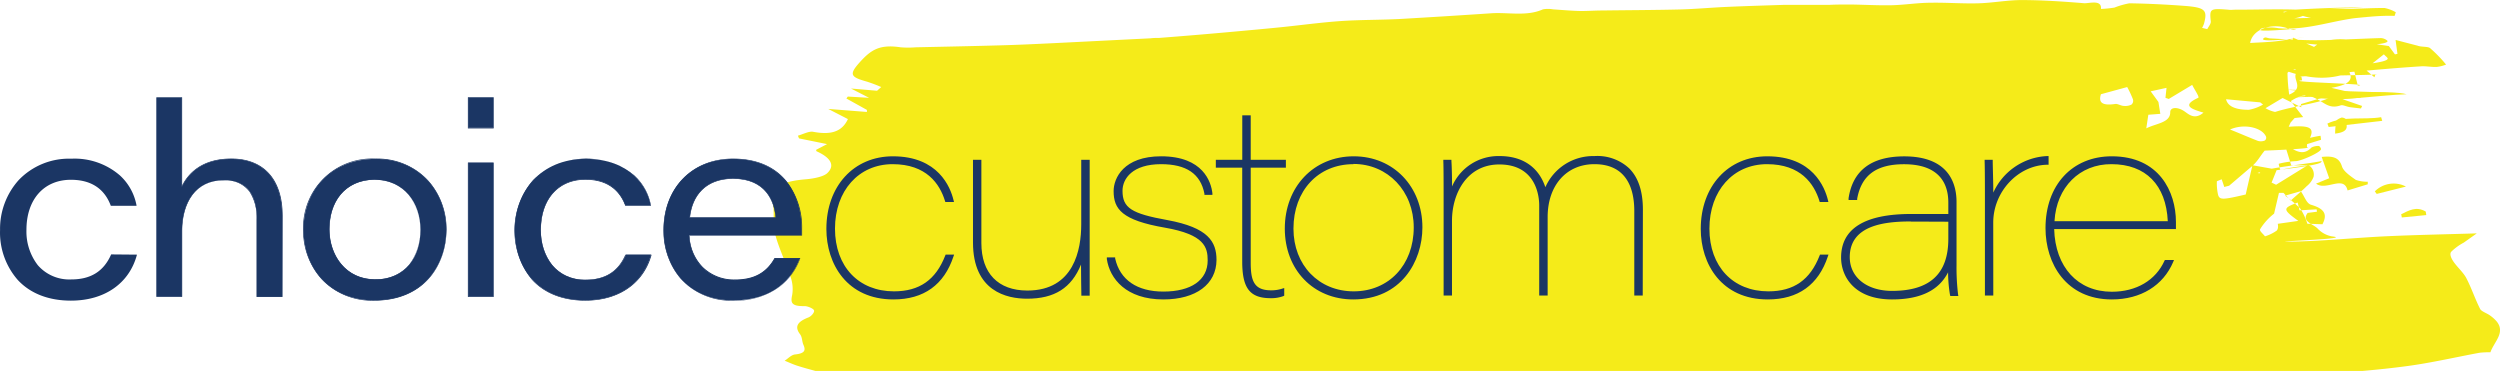 <svg id="Layer_1" data-name="Layer 1" xmlns="http://www.w3.org/2000/svg" viewBox="0 0 438.57 65.07"><defs><style>.cls-1{fill:#f5eb19;}.cls-2{fill:#1b3664;}</style></defs><path class="cls-1" d="M478.36,98.91a12.46,12.46,0,0,1,.2-2.21c.07-.24.57-.48.95-.61a1.29,1.29,0,0,1,.77.29C480.13,97.27,481.31,98.55,478.36,98.91Z" transform="translate(-68.71 -75.47)"/><path class="cls-1" d="M487.79,91.81c0-.24-19.17-.64-18.79-.63,1.36,0,2.7.22,4.06.35l.09.79c-1.47.12-2.94.28-4.41.3C468.43,92.63,487.76,92.08,487.79,91.81Z" transform="translate(-68.71 -75.47)"/><path class="cls-1" d="M484.08,107.35l0,.45-3.54,1.08c-.66-2.78-3.77.16-5.53-1.2l2.31-.94L476,103c2.13-.23,3.09.2,3.55,1.65.27.88,1.45,1.68,2.44,2.38A6.18,6.18,0,0,0,484.08,107.35Z" transform="translate(-68.71 -75.47)"/><path class="cls-1" d="M506.73,131.9a6.22,6.22,0,0,0-1.22-1.1c-.55-.4-1.48-.68-1.72-1.14-.91-1.79-1.5-3.65-2.44-5.44-.54-1-1.6-1.91-2.27-2.91-.34-.51-.68-1.22-.38-1.65a9.1,9.1,0,0,1,2.21-1.62l2.3-1.63c-5.57.17-10.76.27-15.92.51-5.66.27-11.29.88-17,.94-4.12,0,11.62-.48,7.51-.92a4.54,4.54,0,0,1-2.49-1.35c-.79-.84-2.94-1.28-1.77-2.77l1.63-.21-.06-.42-3,.18-.32-1.37c-2.67,1-2.68,1.19.11,3.22l-3.6.51c0,.14.18.78-.2,1.2a7.25,7.25,0,0,1-2.05,1c-.31-.42-1-.94-.86-1.24a10.23,10.23,0,0,1,2.46-2.74c.28-1.21.57-2.43.85-3.64h.8l1.28,1.34c1-.93,2-1.71,2.8-2.53a3.79,3.79,0,0,0,1.19-1.61,1.92,1.92,0,0,0-.58-1.86c-.35-.26-1.72,0-2.6.12s-1.78.33-2.67.5c-.08-.38-.33-1.06-.22-1.08a15,15,0,0,1,2.94-.45c.92,0,4.41-1.55,4.44-2.11,0-.19-.27-.56-.38-.55a2.53,2.53,0,0,0-1.29.27c-1.24,1.31-2.38.77-3.4.22l5.08-1.58-.09-.7c-2.67.35-6,2-6.55-.87l2-2.24,1.5-.17c-.79-1-1.48-1.91-2.17-2.81,2.05-1.28,3-1.31,5.2,0,1.06.64,1.9,1.33,3.57.75.34-.12,1,.23,1.6.32s1.29.15,1.94.23l.2-.44-3.44-1.19,3.17-.25.23-.48-5.35-1.26c2.84-.49,4.08-1.32,3-3h1l.63,2.61c3.19-.29-13.24-.61-9.77-.93l-.12-.62c-2.31-.15,15.29-.3,13-.46l-.19.55c-.58-.49-1.15-1-1.66-1.4L486.91,85c.27.32.75.62.66.81-.64,1.34-18.83,1.73-17.72,2.12,3.52,1.24,7.2,1.74,10.93.29.08,0,.13-.1.2-.11,4.14-.36,8.26-.74,12.4-1,.93-.07,1.9.15,2.83.1a6.69,6.69,0,0,0,1.61-.41A23.73,23.73,0,0,0,495,83.9c-.39-.3-1.55-.16-2.19-.42l-3.85-1c.16,1.18.25,1.81.33,2.44l-.44.09-1.07-1.46c-2-.31-3.72-.51-5.37-.85-3.33-.7-6.14-.33-7.75,1L471,82.08c-1.54,1.76,18.09,1.77,16.45.47a1.89,1.89,0,0,0-1.06-.4c-3.79.11-7.58.34-11.38.38-2.65,0-5.31-.19-8-.32-.34,0-.82-.23-1-.15-2.24,1.22,8.85-.27,6.67,0-1.57.15-3.09.48-4.66.65s-3,.2-4.57.3c.4-2.39,3.61-3.53,6.47-2.61a2.88,2.88,0,0,0,1.17.28c2.53-.52-8.09.8-5.53-.26a7.68,7.68,0,0,1,2.86,0c5.41.45,10.06-1.64,15.22-1.94,2.33-.14-15.19.21-12.82.27a8.05,8.05,0,0,0,1.88-.49c5.15,1.56,10.58-.22,16.09,0l.21-.64a6.4,6.4,0,0,0-2-.75c-2.29,0-4.59.14-6.89.18-2.61,0-5.23,0-7.84.07a8.68,8.68,0,0,0-2.84.52c-2.12-.3,15.67-.86,13.56-.86-4.7,0-9.4.23-14.08.53-2.68.17,8,.25,5.3,0-4.38-.35-8.86-.13-13.3-.14-.44,0-.88.07-1.31,0-3.22-.25-3.29-.18-3.05,2.1,0,.43-.4.87-.62,1.31l-.91-.22a5.28,5.28,0,0,0,.33-.73c.65-2.39.21-2.85-3.43-3.13-3.2-.24-6.43-.4-9.65-.45a13.89,13.89,0,0,0-2.62.75,20.23,20.23,0,0,1-2.37.24c.15-1.64-1.9-1-2.89-1-3.65-.3-7.33-.55-11-.56-2.54,0-5.07.5-7.61.57-2.77.08-5.56-.15-8.33-.1-2.32,0-4.62.39-6.94.44s-4.81-.1-7.22-.13c-1.2,0-2.41,0-3.61.06l-6.42,0q-.75,0-1.5,0c-3.37.11-6.75.21-10.12.36-2.76.12-5.51.38-8.27.45-4.52.11-9.06.12-13.59.18-1.39,0-2.78.12-4.16.08s-3-.18-4.48-.28a5,5,0,0,0-1.75,0c-2.87,1.28-6.06.49-9.08.69q-8,.54-16,1c-3.48.18-7,.13-10.46.37s-7,.73-10.46,1.08c-3.1.31-6.2.59-9.3.87q-6,.54-12,1c-.5,0-1,0-1.53.07l-17.16.86c-3.13.15-6.26.3-9.4.38-4.89.14-9.78.23-14.67.34a16.31,16.31,0,0,1-2.62,0c-3.7-.56-5.21.44-7.19,2.64S218,89,220.82,89.8a25.36,25.36,0,0,1,2.48.94l-.73.65L218,91l3.17,1.63-3.73-.22-.25.34,3.6,2,0,.36L214,94.58l3.46,1.78c-1.07,2.3-3.09,2.8-6.1,2.23-.73-.14-1.77.43-2.67.68.06.16.12.32.19.48l4.92,1-1.91,1c0,.1,0,.24.11.28,2.38,1.07,3.29,2.45,1.83,3.82-.72.67-2.63,1-4.07,1.1-4.41.42-5.78,1.53-5.41,4.54.2,1.71-.08,3.47.36,5.14.66,2.46,1.85,4.86,2.65,7.31a6.37,6.37,0,0,1,.32,3.28c-.27,1.27-.24,2,2.17,1.95.57,0,1.58.44,1.67.76s-.43,1-1,1.23c-1.87.73-2.49,1.58-1.46,2.94.41.54.32,1.24.59,1.85.4.91.34,1.51-1.45,1.7-.69.07-1.23.72-1.84,1.1.78.31,1.53.67,2.35.92,1,.32,2.09.61,3.15.9h271c2.75-.24,5.49-.52,8.21-.89,4.27-.58,8.42-1.55,12.64-2.33a15.41,15.41,0,0,1,1.89-.08C506.22,135.46,508.26,133.85,506.73,131.9ZM442.64,93.81a2.39,2.39,0,0,1-1.34.24c-.52,0-1.07-.41-1.52-.34-2.51.37-2.92-.41-2.51-1.71l4.61-1.26a18.44,18.44,0,0,1,1,2.13A.88.88,0,0,1,442.64,93.81Zm12.62,1.42c-1.58,1.35-2.62.25-3.4-.27-1.17-.77-2.45-.7-2.43.2,0,1.87-2.48,1.94-4.2,2.83.12-.78.23-1.56.36-2.39l2.1-.16c-.13-.79-.24-1.51-.33-2.08L446,91.49l2.78-.61-.19,1.75.58.2,4.11-2.47c.44.9,1.33,2.15,1.06,2.27C451.33,94,453.17,94.61,455.26,95.23ZM470,88.3c0-.25.84-.49,1.29-.74l.69.3c-1.82,1.2,1.42,2.89-1.68,4.21A31.48,31.48,0,0,1,470,88.3Zm-.45,21.5,2.78-.79c.71,1,1,2.14,1.8,2.38,2.59.75,2.82,1.85,2,3.42l-2.64-.09a11.23,11.23,0,0,0-1.23-2.63A20,20,0,0,0,469.58,109.8Zm-2.34-2.3.92-2.28-4.19-.75c1.68-1.49,1.9-3.78,5.36-4.36.46,1.46.88,2.83,1.36,4.36h2.86L468,107.88ZM466,100.13a1.83,1.83,0,0,1-1.18.06c-1.6-.62-3.14-1.3-4.9-2,2.43-1.09,5.62-.38,6.32,1.26A.6.6,0,0,1,466,100.13Zm-7.11,8.14.87-.22,4.06-3.46c-.38,1.63-.76,3.27-1.15,5-3.92.91-4.55,1-4.84.09a9.21,9.21,0,0,1-.22-2.41l.84-.35C458.61,107.36,458.76,107.81,458.91,108.27Zm6.82-14.46a7.44,7.44,0,0,1-2.49.92c-1.77,0-3.64-.33-4-1.85l6,.55Zm-.62,8.09c-1.59.12,10-.33,8.34-.61a1.47,1.47,0,0,1,.15-.9c1.35-2.43.74-3-3.37-2.68,1.1-2.36.92-2.51-2.47-2.62a5.59,5.59,0,0,1-1.6-.64l3-1.79,3.29,1.63-.07-.56,5-1.49c.72,1.25-9.81,2.05-11.42,3.85-.3.33.16,1,.28,1.46.2.78.71,1.6.51,2.34S465.82,101.84,465.11,101.9Zm10.82,2c0-.25.88-.46,1.36-.69.37.81-12.54,1.62-12.08,2.65C462.26,105.8,475.82,104.72,475.93,103.86Z" transform="translate(-68.71 -75.47)"/><path class="cls-1" d="M490.78,108.2l-5.13,1.29-.33-.45A4.67,4.67,0,0,1,490.78,108.2Z" transform="translate(-68.71 -75.47)"/><path class="cls-1" d="M494.25,112.58l.1.62-4.3.42c0-.19-.07-.38-.11-.56C491.27,112.41,492.57,111.6,494.25,112.58Z" transform="translate(-68.71 -75.47)"/><path class="cls-1" d="M477,97.15c2.86-1.39,6.32-.61,9.43-1.12l.19.64-9.39,1.08C477.17,97.55,477.09,97.35,477,97.15Z" transform="translate(-68.71 -75.47)"/><path class="cls-1" d="M490.9,92c-5.18.18-10.3,1.21-16.24.64C477.13,91.65,488.4,91.28,490.9,92Z" transform="translate(-68.71 -75.47)"/><path class="cls-2" d="M235.75,120.37c-1.48,4.46-4.64,7.34-10.31,7.34-7.57,0-11.52-5.57-11.52-12.12,0-7.11,4.56-12.49,11.43-12.49s9.61,4.22,10.4,7.52h-1c-1.16-3.72-3.95-6.64-9.43-6.64-5.8,0-10.35,4.55-10.35,11.56,0,6.37,3.85,11.29,10.59,11.29,4.92,0,7.66-2.42,9.24-6.46Z" transform="translate(-68.71 -75.47)"/><path class="cls-2" d="M225.44,128c-8.13,0-11.76-6.21-11.76-12.37,0-7.5,4.8-12.74,11.67-12.74,7.94,0,10.09,5.39,10.64,7.71l.08.31h-1.52l-.06-.18c-.92-3-3.26-6.46-9.19-6.46s-10.11,4.65-10.11,11.31,4.16,11,10.35,11c4.46,0,7.33-2,9-6.3l.06-.15h1.49l-.11.32C234.33,125.43,230.78,128,225.44,128Zm-.09-24.61c-6.58,0-11.18,5-11.18,12.24,0,5.91,3.49,11.87,11.27,11.87,5,0,8.33-2.3,10-6.84H235c-1.78,4.41-4.77,6.46-9.41,6.46-6.49,0-10.84-4.64-10.84-11.54s4.46-11.81,10.6-11.81,8.6,3.57,9.61,6.64h.52C234.79,108,232.6,103.35,225.35,103.35Z" transform="translate(-68.71 -75.47)"/><path class="cls-2" d="M259.62,119.86c0,2.33,0,6.23,0,7.2h-1c-.05-.83-.09-4.6-.05-6.69-1.53,4.93-4.5,7.25-9.75,7.25-4.46,0-9.24-2-9.24-9.61V103.75h1V118.1c0,4.64,2.28,8.59,8.32,8.59,7,0,9.7-5.2,9.7-11.84v-11.1h1Z" transform="translate(-68.71 -75.47)"/><path class="cls-2" d="M248.89,127.87c-3.55,0-9.49-1.28-9.49-9.86V103.5h1.47v14.6c0,5.3,2.94,8.34,8.07,8.34,8.22,0,9.45-7.26,9.45-11.59V103.5h1.48v16.36c0,1.41,0,3.4,0,5,0,1,0,1.85,0,2.23v.25h-1.46v-.23c0-.7-.07-3.2-.06-5.23C256.67,126,253.69,127.87,248.89,127.87Zm-9-23.87v14c0,8.14,5.63,9.36,9,9.36,5.06,0,8-2.18,9.51-7.07l.53-1.69,0,1.77c0,1.88,0,5.25,0,6.43h.48c0-.44,0-1.15,0-2,0-1.57,0-3.56,0-5V104h-.48v10.85c0,7.79-3.53,12.09-9.95,12.09-5.45,0-8.57-3.22-8.57-8.84V104Z" transform="translate(-68.71 -75.47)"/><path class="cls-2" d="M264.1,120.84c.88,4,4,6,8.69,6,4.87,0,8-2,8-5.71,0-2.33-.51-4.74-7.71-6-7.85-1.35-8.78-3.39-8.78-6.18,0-2.51,2.05-5.85,8.08-5.85,6.6,0,8.46,3.71,8.78,6.27h-1c-.47-2.37-2-5.39-7.85-5.39-5.39,0-7,2.83-7,4.92,0,3.3,2,4.27,8.09,5.39,7.06,1.3,8.4,3.62,8.4,6.78,0,4.13-3.48,6.64-9,6.64-5.86,0-9.11-3.06-9.66-6.87Z" transform="translate(-68.71 -75.47)"/><path class="cls-2" d="M272.79,128c-6.54,0-9.41-3.66-9.91-7.09l0-.28h1.46l0,.19c.84,3.74,3.84,5.8,8.45,5.8,4.87,0,7.78-2,7.78-5.46,0-2.34-.57-4.54-7.5-5.75-7.55-1.3-9-3.26-9-6.42,0-2.27,1.76-6.1,8.33-6.1,7.4,0,8.78,4.53,9,6.49l0,.28H280l0-.21c-.68-3.49-3.17-5.18-7.6-5.18-5,0-6.77,2.52-6.77,4.67,0,3,1.55,4,7.88,5.14,7.15,1.32,8.61,3.77,8.61,7C282.09,125.32,278.53,128,272.79,128Zm-9.37-6.87c.72,3.94,4.28,6.37,9.37,6.37,5.43,0,8.8-2.45,8.8-6.39,0-3.1-1.37-5.28-8.2-6.54-6.11-1.11-8.28-2.13-8.28-5.63,0-2.38,1.9-5.17,7.26-5.17,4.56,0,7.26,1.81,8.05,5.39h.48c-.32-1.94-1.82-5.77-8.49-5.77-6.18,0-7.83,3.52-7.83,5.6,0,2.53.63,4.57,8.57,5.93,7.31,1.27,7.92,3.78,7.92,6.24,0,3.73-3.1,6-8.28,6-4.79,0-7.94-2.13-8.89-6Z" transform="translate(-68.71 -75.47)"/><path class="cls-2" d="M282.2,103.75h4.64V95.94h1v7.81H294v.88h-6.17v16.91c0,3.2.6,5.1,3.81,5.1a6.63,6.63,0,0,0,2.13-.32v.83a5.54,5.54,0,0,1-2.13.38c-3.44,0-4.79-1.54-4.79-6.18V104.63H282.2Z" transform="translate(-68.71 -75.47)"/><path class="cls-2" d="M291.63,127.78c-3.67,0-5-1.75-5-6.43V104.88H282V103.5h4.64V95.7h1.48v7.8h6.17v1.38h-6.17v16.66c0,3.15.56,4.86,3.56,4.86a6.12,6.12,0,0,0,2.05-.32L294,126v1.34l-.14.07A6,6,0,0,1,291.63,127.78Zm-9.18-23.4h4.64v17c0,4.43,1.15,5.93,4.54,5.93a5.76,5.76,0,0,0,1.88-.29v-.34a7,7,0,0,1-1.88.24c-3.38,0-4.06-2-4.06-5.35V104.38h6.18V104h-6.18V96.19h-.48V104h-4.64Z" transform="translate(-68.71 -75.47)"/><path class="cls-2" d="M318,115.31c0,6.41-4,12.4-11.89,12.4-7.11,0-11.75-5.43-11.75-12.17,0-7.24,5-12.44,11.84-12.44C313.44,103.1,318,108.81,318,115.31Zm-22.62.23c0,6.65,4.74,11.29,10.82,11.29,6.83,0,10.78-5.29,10.78-11.47S312.65,104,306.14,104,295.37,109,295.37,115.54Z" transform="translate(-68.71 -75.47)"/><path class="cls-2" d="M306.1,128c-7,0-12-5.22-12-12.42,0-7.35,5.08-12.69,12.09-12.69s12.05,5.36,12.05,12.46C318.24,121.4,314.44,128,306.1,128Zm.09-24.61c-6.72,0-11.59,5.13-11.59,12.19,0,6.91,4.83,11.92,11.5,11.92,8,0,11.64-6.3,11.64-12.15C317.74,108.49,312.77,103.35,306.19,103.35Zm0,23.73c-6.41,0-11.07-4.85-11.07-11.54,0-7,4.53-11.81,11-11.81,6.31,0,11.07,5,11.07,11.63C317.21,122.26,312.68,127.08,306.19,127.08Zm-.05-22.85c-6.19,0-10.52,4.65-10.52,11.31,0,6.4,4.44,11,10.57,11s10.53-4.61,10.53-11.22C316.72,109,312.17,104.23,306.14,104.23Z" transform="translate(-68.71 -75.47)"/><path class="cls-2" d="M322.18,111.46c0-3.53,0-6.51-.05-7.71h.93c.09,1.34.14,4.69.09,5.71,1.12-3.11,3.67-6.36,8.64-6.36,4.41,0,7,2.37,7.94,5.94a9,9,0,0,1,8.64-5.94c4.37,0,8.27,2.13,8.27,9.15v14.81h-1V112.48c0-4.32-1.62-8.45-7.29-8.45-5.06,0-8.45,3.8-8.45,9.52v13.51h-1v-15.6c0-3.12-1.62-7.39-7.24-7.39s-8.55,4.92-8.55,10.13v12.86h-1Z" transform="translate(-68.71 -75.47)"/><path class="cls-2" d="M356.89,127.31h-1.48V112.48c0-3.74-1.22-8.21-7-8.21-4.91,0-8.2,3.73-8.2,9.28v13.76h-1.48V111.46c0-1.19-.33-7.14-7-7.14-5.7,0-8.3,5.12-8.3,9.88v13.11h-1.47V111.46c0-3.49,0-6.5-.05-7.7v-.26h1.42l0,.23c.07,1,.11,3,.11,4.45a8.85,8.85,0,0,1,8.37-5.33c4,0,6.82,1.93,8,5.46a9.16,9.16,0,0,1,8.59-5.46,8.2,8.2,0,0,1,6.09,2.13c1.61,1.6,2.43,4,2.43,7.27Zm-1-.5h.48V112.25c0-3.09-.77-5.42-2.28-6.92a7.63,7.63,0,0,0-5.74-2,8.75,8.75,0,0,0-8.4,5.78l-.28.72-.2-.75c-1-3.71-3.7-5.75-7.7-5.75-5.38,0-7.57,3.88-8.4,6.19l-.56,1.56.07-1.65c.05-.94,0-4-.07-5.45h-.44c0,1.34,0,4.19,0,7.46v15.35h.47V114.2c0-5,2.76-10.38,8.8-10.38,5.53,0,7.49,4.11,7.49,7.64v15.35h.48V113.55c0-5.85,3.5-9.77,8.7-9.77,4.86,0,7.54,3.09,7.54,8.7Z" transform="translate(-68.71 -75.47)"/><path class="cls-2" d="M389.14,120.37c-1.48,4.46-4.64,7.34-10.31,7.34-7.57,0-11.51-5.57-11.51-12.12,0-7.11,4.55-12.49,11.42-12.49s9.61,4.22,10.4,7.52h-1c-1.16-3.72-3.95-6.64-9.43-6.64-5.8,0-10.35,4.55-10.35,11.56,0,6.37,3.85,11.29,10.59,11.29,4.92,0,7.66-2.42,9.24-6.46Z" transform="translate(-68.71 -75.47)"/><path class="cls-2" d="M378.83,128c-8.12,0-11.76-6.21-11.76-12.37,0-7.5,4.8-12.74,11.67-12.74,7.94,0,10.09,5.39,10.65,7.71l.07.31h-1.52l-.05-.18c-.93-3-3.27-6.46-9.2-6.46s-10.1,4.65-10.1,11.31,4.15,11,10.34,11c4.47,0,7.33-2,9-6.3l.06-.15h1.49l-.11.32C387.72,125.43,384.17,128,378.83,128Zm-.09-24.61c-6.58,0-11.18,5-11.18,12.24,0,5.91,3.49,11.87,11.27,11.87,5,0,8.33-2.3,10-6.84h-.46c-1.77,4.41-4.77,6.46-9.41,6.46-6.49,0-10.84-4.64-10.84-11.54s4.46-11.81,10.6-11.81,8.61,3.57,9.61,6.64h.52C388.18,108,386,103.35,378.74,103.35Z" transform="translate(-68.71 -75.47)"/><path class="cls-2" d="M411.73,121.91a39,39,0,0,0,.28,5.15h-.93a28.35,28.35,0,0,1-.33-5.06c-1.3,3.58-4.32,5.71-10.12,5.71-6.55,0-8.69-3.95-8.69-7.1,0-5.76,5.44-7.39,12-7.39,4.18,0,5.48,0,6.78,0V111c0-3.63-1.81-7-8-7-5.76,0-7.81,2.69-8.46,6.27h-1c.56-3.76,2.88-7.15,9.52-7.15s8.92,3.57,8.92,7.71Zm-1-7.76c-1.81-.05-3.95-.05-6.83-.05-4.59,0-11,.7-11,6.51,0,3.71,3.07,6.17,7.67,6.17,7.47,0,10.12-3.71,10.12-9.38Z" transform="translate(-68.71 -75.47)"/><path class="cls-2" d="M400.63,128c-6.6,0-8.94-4-8.94-7.35,0-5.07,4.13-7.64,12.28-7.64,3.94,0,5.31,0,6.53,0V111c0-3.07-1.35-6.72-7.78-6.72-4.85,0-7.46,1.93-8.21,6.06l0,.21H393l0-.29c.73-4.88,4-7.36,9.77-7.36,8,0,9.17,5,9.17,8v11.1a39.69,39.69,0,0,0,.27,5.11l.05.29h-1.4l-.06-.16a24.5,24.5,0,0,1-.34-4C408.86,126.4,405.61,128,400.63,128ZM404,113.47c-7.93,0-11.78,2.33-11.78,7.14,0,3.16,2.21,6.85,8.44,6.85,5.29,0,8.53-1.81,9.89-5.55l.52-1.42,0,1.52a33.1,33.1,0,0,0,.27,4.8h.45a44.58,44.58,0,0,1-.24-4.9v-11.1c0-3.41-1.51-7.46-8.67-7.46-5.36,0-8.46,2.23-9.23,6.65h.48c.85-4.28,3.61-6.27,8.66-6.27,6.84,0,8.28,3.92,8.28,7.22v2.58h-.26C409.45,113.47,408.18,113.47,404,113.47ZM400.63,127c-4.74,0-7.92-2.58-7.92-6.42,0-6.75,8.44-6.75,11.21-6.75s5,0,6.84,0H411v3.49C411,123.88,407.61,127,400.63,127Zm3.29-12.68c-4.59,0-10.71.65-10.71,6.26,0,3.54,3,5.92,7.42,5.92,6.64,0,9.87-3,9.87-9.13v-3C408.75,114.35,406.71,114.35,403.92,114.35Z" transform="translate(-68.71 -75.47)"/><path class="cls-2" d="M417.17,111.69c0-3.58,0-6.22-.05-7.94h.93c.05,1.16.14,5.06.09,6.87a10.77,10.77,0,0,1,9.71-7.52v1c-5.25.09-9.71,4.87-9.71,10.4v12.54h-1Z" transform="translate(-68.71 -75.47)"/><path class="cls-2" d="M418.39,127.31h-1.47V111.69c0-3.61,0-6.22-.05-7.94v-.25h1.42v.24c0,.94.1,3.57.1,5.52a10.9,10.9,0,0,1,9.44-6.41h.26v1.52h-.25c-5.12.09-9.46,4.74-9.46,10.15Zm-1-.5h.47V114.52c0-5.59,4.42-10.41,9.71-10.64v-.52a10.5,10.5,0,0,0-9.22,7.33l-.53,1.71,0-1.79c.05-1.69,0-5.22-.08-6.61h-.43c0,1.72,0,4.25,0,7.69Z" transform="translate(-68.71 -75.47)"/><path class="cls-2" d="M428.82,115.36c.09,7.34,4.46,11.47,10.36,11.47,5,0,8.08-2.51,9.47-5.57h1.07c-1.49,3.57-5,6.45-10.54,6.45-8.27,0-11.38-6.59-11.38-12.26,0-7.2,4.41-12.35,11.38-12.35,8.73,0,11,6.78,11,11.28v1Zm20.39-.88c-.19-5.72-3.07-10.5-10.13-10.5-6.17,0-10,4.69-10.21,10.5Z" transform="translate(-68.71 -75.47)"/><path class="cls-2" d="M439.18,128c-8,0-11.63-6.28-11.63-12.51,0-7.54,4.67-12.6,11.63-12.6,8.3,0,11.25,6.21,11.25,11.53v1.23H429.07c.18,6.67,4.13,11,10.11,11,4.31,0,7.68-2,9.24-5.43l.07-.14h1.6l-.14.34C448.2,125.55,444.28,128,439.18,128Zm0-24.61c-6.66,0-11.13,4.86-11.13,12.1,0,6,3.44,12,11.13,12,4.74,0,8.43-2.16,10.16-5.95h-.53c-1.68,3.54-5.18,5.57-9.63,5.57-6.36,0-10.52-4.6-10.61-11.72v-.25h21.36v-.73C449.93,103.88,441,103.35,439.18,103.35Zm10.28,11.37H428.61v-.25c.25-6.33,4.55-10.74,10.46-10.74,6.37,0,10.15,3.91,10.38,10.74Zm-20.33-.49H449c-.3-6.36-3.88-10-9.87-10C433.54,104.23,429.47,108.33,429.13,114.23Z" transform="translate(-68.71 -75.47)"/><path class="cls-2" d="M88.21,120.1v0c-1.31,3-3.61,4.39-7,4.39A7.31,7.31,0,0,1,75.35,122a9.64,9.64,0,0,1-2-6.21c0-5.33,3.06-8.78,7.8-8.78,3.52,0,5.88,1.54,7,4.56v0h4.51v-.06a9.44,9.44,0,0,0-2.93-5.28,12.14,12.14,0,0,0-8.51-2.92A12.21,12.21,0,0,0,72,107.05a12.79,12.79,0,0,0-3.28,8.77,12.63,12.63,0,0,0,3.07,8.72c2.19,2.4,5.43,3.67,9.36,3.67,5.89,0,10.21-3,11.57-8l0-.07Z" transform="translate(-68.71 -75.47)"/><path class="cls-2" d="M100.61,92.59v15.63c.83-1.72,3-4.87,8.68-4.87,5.38,0,8.92,3.3,8.92,10v14.2h-4.44V114c0-4-1.43-6.92-5.81-6.92-5,0-7.34,4-7.34,8.9v11.55H96.2V92.59Z" transform="translate(-68.71 -75.47)"/><path class="cls-2" d="M118.26,127.56h-4.54V114a8.24,8.24,0,0,0-1.25-4.91,5.24,5.24,0,0,0-4.51-2c-5.37,0-7.29,4.57-7.29,8.85v11.6H96.15v-35h4.51V108c1.12-2.19,3.52-4.71,8.63-4.71,5.7,0,9,3.65,9,10Zm-4.44-.1h4.34V113.31c0-6.3-3.23-9.91-8.87-9.91-5.21,0-7.57,2.63-8.64,4.84l-.09.2V92.64H96.25v34.82h4.32V116c0-5.52,2.83-8.95,7.39-8.95,3.89,0,5.86,2.35,5.86,7Z" transform="translate(-68.71 -75.47)"/><path class="cls-2" d="M147,115.74c0,6.53-4.22,12.42-12.66,12.42-8,0-12.39-5.88-12.39-12.38,0-6.74,4.71-12.43,12.62-12.43C142.69,103.35,147,109.53,147,115.74Zm-20.52,0c0,4.46,2.85,8.75,8,8.75,5.39,0,8-4,8-8.71S139.6,107,134.37,107,126.47,111.06,126.47,115.78Z" transform="translate(-68.71 -75.47)"/><path class="cls-2" d="M134.33,128.21a12.16,12.16,0,0,1-9.21-3.77,12.71,12.71,0,0,1-3.23-8.66,12.08,12.08,0,0,1,12.67-12.48,12.11,12.11,0,0,1,9.3,3.88,12.74,12.74,0,0,1,3.18,8.56C147,122,143.11,128.21,134.33,128.21Zm.23-24.81A12,12,0,0,0,122,115.78a12.6,12.6,0,0,0,3.2,8.59,12,12,0,0,0,9.14,3.74c6.28,0,12.61-3.83,12.61-12.37C146.94,109.61,142.69,103.4,134.56,103.4Zm-.08,21.18a7.52,7.52,0,0,1-6-2.72,9.48,9.48,0,0,1-2.08-6.08c0-4.09,2.08-8.86,8-8.86a7.6,7.6,0,0,1,6,2.68,10.44,10.44,0,0,1,.12,12.37A7.52,7.52,0,0,1,134.48,124.58ZM134.37,107c-3.62,0-7.85,2.29-7.85,8.76,0,4.32,2.73,8.7,8,8.7a7.43,7.43,0,0,0,6-2.57,10.36,10.36,0,0,0-.11-12.25A7.5,7.5,0,0,0,134.37,107Z" transform="translate(-68.71 -75.47)"/><path class="cls-2" d="M150.84,92.59h4.42V97.9h-4.42Zm0,11.41h4.42v23.51h-4.42Z" transform="translate(-68.71 -75.47)"/><path class="cls-2" d="M155.31,127.56h-4.52V104h4.52Zm-4.42-.1h4.32V104.05h-4.32ZM155.31,98h-4.52V92.54h4.52Zm-4.42-.1h4.32V92.64h-4.32Z" transform="translate(-68.71 -75.47)"/><path class="cls-2" d="M182.91,120.15c-1.15,4.25-4.84,8-11.52,8-8.35,0-12.38-5.64-12.38-12.34s4.55-12.47,12.44-12.47,10.89,5,11.4,8.16h-4.42c-.81-2.19-2.65-4.59-7-4.59-4.95,0-7.85,3.69-7.85,8.83,0,4.9,2.78,8.82,7.87,8.82,3.8,0,5.9-1.76,7.08-4.42Z" transform="translate(-68.71 -75.47)"/><path class="cls-2" d="M171.39,128.21c-3.93,0-7.17-1.27-9.36-3.67a13.63,13.63,0,0,1,.21-17.49,13.49,13.49,0,0,1,17.72-.83,9.41,9.41,0,0,1,2.94,5.28v.06H178.4v0c-1.12-3-3.48-4.56-7-4.56-4.74,0-7.8,3.45-7.8,8.78a9.64,9.64,0,0,0,2,6.21,7.31,7.31,0,0,0,5.81,2.56c3.43,0,5.73-1.44,7-4.39v0H183l0,.07C181.6,125.2,177.27,128.21,171.39,128.21Zm.06-24.81a12.1,12.1,0,0,0-9.14,3.72,13.54,13.54,0,0,0-.21,17.35c2.18,2.38,5.39,3.64,9.29,3.64,5.81,0,10.09-3,11.46-7.91h-4.32c-1.33,3-3.66,4.42-7.12,4.42a7.43,7.43,0,0,1-5.89-2.59,9.81,9.81,0,0,1-2-6.28c0-5.39,3.1-8.88,7.9-8.88,3.55,0,5.94,1.55,7.08,4.59h4.32a9.3,9.3,0,0,0-2.89-5.17A12,12,0,0,0,171.45,103.4Z" transform="translate(-68.71 -75.47)"/><path class="cls-2" d="M189.61,116.78c.25,4.51,3.29,7.82,8,7.82,3.67,0,5.7-1.5,7-3.78H209c-1.26,3.49-4.59,7.34-11.61,7.34-8.42,0-12.26-6.16-12.26-12.34,0-7.09,4.73-12.47,12.15-12.47,8.92,0,12.06,6.54,12.06,12.27,0,.4,0,.7,0,1.16Zm15.17-3.14c-.2-2.79-1.69-6.85-7.5-6.85-4.81,0-7.17,3-7.58,6.85Z" transform="translate(-68.71 -75.47)"/><path class="cls-2" d="M197.43,128.21a11.9,11.9,0,0,1-9.32-3.87,12.87,12.87,0,0,1-3-8.52c0-7.37,5-12.52,12.2-12.52,4.1,0,7.27,1.35,9.42,4a13.21,13.21,0,0,1,2.69,8.32c0,.39,0,.7,0,1.16v0H189.66a8.33,8.33,0,0,0,2.32,5.51,7.81,7.81,0,0,0,5.68,2.21c3.3,0,5.5-1.2,6.92-3.76l0,0h4.51l0,.06a10.79,10.79,0,0,1-3.66,5A13.07,13.07,0,0,1,197.43,128.21Zm-.11-24.81A11.77,11.77,0,0,0,188.5,107a12.77,12.77,0,0,0-3.28,8.86c0,6.12,3.78,12.29,12.21,12.29a13,13,0,0,0,7.94-2.35,10.8,10.8,0,0,0,3.6-4.89h-4.32c-1.44,2.57-3.66,3.78-7,3.78-4.58,0-7.84-3.16-8.1-7.87v0h19.76c0-.43,0-.73,0-1.11a13.12,13.12,0,0,0-2.67-8.25C204.53,104.73,201.39,103.4,197.32,103.4Zm7.51,10.29H189.65v-.06c.47-4.38,3.25-6.89,7.63-6.89,6.36,0,7.4,4.82,7.55,6.9Zm-15.07-.1h15c-.17-2.07-1.23-6.75-7.45-6.75C193,106.84,190.23,109.3,189.76,113.59Z" transform="translate(-68.71 -75.47)"/></svg>